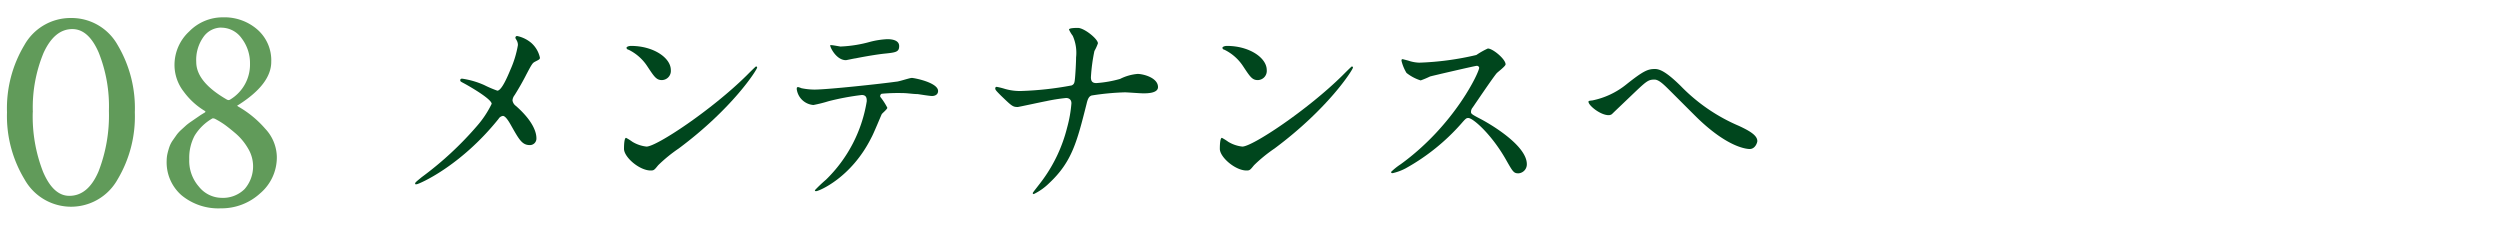 <svg xmlns="http://www.w3.org/2000/svg" viewBox="0 0 300 27"><defs><style>.cls-1{fill:none;}.cls-2{fill:#00461d;}.cls-3{fill:#619b5a;}</style></defs><title>step08</title><g id="レイヤー_2" data-name="レイヤー 2"><g id="contents"><rect class="cls-1" width="300" height="27"/><path class="cls-2" d="M58.11,10.21a13.42,13.42,0,0,0,1.57.67c.52,0,1.25-1.75,1.55-2.47a12.32,12.32,0,0,0,.92-3A1.11,1.11,0,0,0,62,4.84c-.08-.15-.15-.23-.15-.3a.2.2,0,0,1,.2-.22,3.9,3.9,0,0,1,1.67.8,3.29,3.29,0,0,1,1.07,1.8c0,.2-.08.22-.62.5-.27.15-.35.27-1,1.5-.42.83-.9,1.67-1.42,2.5a1.14,1.14,0,0,0-.25.63,1,1,0,0,0,.42.67c2.15,1.9,2.45,3.25,2.45,3.87a.78.78,0,0,1-.8.82c-.9,0-1.27-.65-2.15-2.2-.25-.45-.72-1.3-1.07-1.3a.72.72,0,0,0-.52.35C55.23,20,50.23,22.11,50,22.11s-.18,0-.18-.12.48-.47.77-.72a40.11,40.11,0,0,0,6.62-6.12A11.81,11.81,0,0,0,59,12.46c0-.53-2.3-1.9-3.25-2.42-.47-.25-.52-.27-.52-.4s.05-.2.23-.2A10,10,0,0,1,58.11,10.21Z"/><path class="cls-2" d="M81.43,17.83a17.49,17.49,0,0,0-2.45,2c-.47.58-.52.63-.9.63-1.35,0-3.2-1.6-3.2-2.6,0-.17,0-1.32.25-1.32a6.24,6.24,0,0,1,.75.47,4.13,4.13,0,0,0,1.7.58c1.22,0,7.85-4.42,12-8.52.4-.4,1.1-1.1,1.15-1.1a.16.16,0,0,1,.13.13C90.85,8.36,87.93,13,81.43,17.83Zm-2-8.22c-.67,0-.92-.4-1.75-1.65a5.63,5.63,0,0,0-2.27-2c-.1,0-.23-.12-.23-.22s.2-.23.55-.23c2.67,0,4.77,1.42,4.77,2.9A1.1,1.1,0,0,1,79.38,9.61Z"/><path class="cls-2" d="M106.48,12.93c0,.17-.6.65-.67.77s-1,2.4-1.25,2.82c-2.4,4.82-6.3,6.42-6.62,6.42-.1,0-.15,0-.15-.12a17.18,17.18,0,0,1,1.32-1.25,16.85,16.85,0,0,0,4.9-9.42c0-.3,0-.75-.6-.75a30.81,30.81,0,0,0-4,.75,15.94,15.94,0,0,1-1.8.45,2.19,2.19,0,0,1-2-1.9c0-.15,0-.25.17-.25a2.27,2.27,0,0,1,.38.13,7.81,7.81,0,0,0,1.57.17c1.6,0,8.07-.7,9.82-.95.3,0,1.6-.45,1.87-.45s3.15.55,3.15,1.57c0,.45-.4.6-.72.6s-1.5-.2-1.75-.23c-.52,0-1.22-.12-1.77-.12a21.45,21.45,0,0,0-2.52.08.3.3,0,0,0-.17.38A7.8,7.8,0,0,1,106.48,12.93Zm-5.55-7.35A15.4,15.4,0,0,0,104.48,5a10.19,10.19,0,0,1,2-.3c.52,0,1.42.1,1.42.83s-.42.77-1.9.92c-1.27.15-2.95.47-3.32.55-.12,0-1.1.22-1.17.22-1.22,0-2-1.75-1.87-1.8S100.78,5.59,100.93,5.59Z"/><path class="cls-2" d="M127.93,11.76a21.68,21.68,0,0,0-2.4.38c-.55.1-3.3.7-3.4.7-.6,0-.72-.12-2-1.35-.65-.65-.7-.72-.7-.9a.17.17,0,0,1,.17-.17,8.39,8.39,0,0,1,1,.25,6.48,6.48,0,0,0,1.9.25,39,39,0,0,0,6.1-.67c.33-.15.35-.37.4-.87s.13-1.85.13-2.5a5,5,0,0,0-.4-2.58,4,4,0,0,1-.45-.75c0-.2.82-.2,1.07-.2.75,0,2.4,1.32,2.4,1.85a5.24,5.24,0,0,1-.42.92,21.06,21.06,0,0,0-.42,3.15c0,.45.15.7.65.7a13.91,13.91,0,0,0,2.85-.5,5.74,5.74,0,0,1,2.1-.6c.67,0,2.45.45,2.45,1.58,0,.75-1.32.75-1.75.75s-1.9-.12-2.22-.12a30.68,30.68,0,0,0-4,.38c-.28.1-.45.33-.6,1-1.15,4.55-1.75,6.95-4.47,9.5a7,7,0,0,1-1.87,1.33.12.12,0,0,1-.12-.12c0-.08.77-1,1.25-1.67a18,18,0,0,0,2.87-6.17,15.48,15.48,0,0,0,.52-2.92C128.58,12,128.33,11.76,127.93,11.76Z"/><path class="cls-2" d="M152.93,17.83a17.5,17.5,0,0,0-2.45,2c-.47.58-.52.63-.9.63-1.35,0-3.2-1.6-3.2-2.6,0-.17,0-1.32.25-1.32a6.32,6.32,0,0,1,.75.47,4.13,4.13,0,0,0,1.7.58c1.22,0,7.85-4.42,12-8.52.4-.4,1.1-1.1,1.15-1.1a.16.16,0,0,1,.13.13C162.35,8.36,159.43,13,152.93,17.83Zm-2-8.22c-.67,0-.92-.4-1.75-1.65a5.63,5.63,0,0,0-2.27-2c-.1,0-.22-.12-.22-.22s.2-.23.55-.23c2.67,0,4.77,1.42,4.77,2.9A1.1,1.1,0,0,1,150.88,9.61Z"/><path class="cls-2" d="M177.15,7.91c-.17,0-5.42,1.22-5.55,1.27a10.93,10.93,0,0,1-1.12.47,5.22,5.22,0,0,1-1.7-.9,5.08,5.08,0,0,1-.6-1.45c0-.12,0-.2.15-.2l.65.17a4.47,4.47,0,0,0,1.33.25,34.61,34.61,0,0,0,6.85-.92,9.54,9.54,0,0,1,1.38-.78c.6,0,2.13,1.28,2.13,1.9,0,.23-.92.9-1.08,1.08-.5.6-2.47,3.52-2.87,4.1a.82.82,0,0,0-.2.5c0,.23,0,.28,1.1.85s5.6,3.17,5.6,5.45a1.08,1.08,0,0,1-1,1.1c-.58,0-.67-.17-1.55-1.72-1.72-3-3.92-4.92-4.47-4.92-.25,0-.33.08-.87.7a25.11,25.11,0,0,1-6.67,5.35,6.17,6.17,0,0,1-1.55.57c-.05,0-.18,0-.18-.15a7.64,7.64,0,0,1,1.15-.92c6.52-4.72,9.5-11.2,9.42-11.6A.28.28,0,0,0,177.15,7.91Z"/><path class="cls-2" d="M201.68,10.31a21.39,21.39,0,0,0,7,4.8c1.17.55,2.2,1.1,2.2,1.82,0,.15-.23.95-.92.95-.23,0-2.47-.07-6.2-3.65-.6-.58-3.27-3.27-3.82-3.8s-1-.88-1.4-.88c-.82,0-1,.22-3.1,2.22-.17.17-2,1.9-2,1.92a.69.69,0,0,1-.4.13c-1,0-2.42-1.17-2.42-1.6,0-.1,0-.12.47-.17a9.48,9.48,0,0,0,4.07-1.92c2.1-1.67,2.6-1.85,3.45-1.85C199.21,8.29,200,8.66,201.68,10.31Z"/><path class="cls-3" d="M.84,13.48A14.74,14.74,0,0,1,2.92,5.42,6.35,6.35,0,0,1,8.51,2.16a6.34,6.34,0,0,1,5.61,3.25,14.81,14.81,0,0,1,2.06,8.07,14.74,14.74,0,0,1-2.07,8.05,6.39,6.39,0,0,1-11.16,0A14.66,14.66,0,0,1,.84,13.48Zm3.09,0a18.24,18.24,0,0,0,1.23,7.12q1.23,2.9,3.16,2.9,2.25,0,3.5-2.92a18.56,18.56,0,0,0,1.25-7.28,17.35,17.35,0,0,0-1.23-7Q10.62,3.49,8.68,3.49q-2.14,0-3.45,2.85A17.09,17.09,0,0,0,3.94,13.44Z"/><path class="cls-3" d="M26.78,2.08a6,6,0,0,1,4.1,1.46,4.9,4.9,0,0,1,1.67,3.88q0,2.67-3.94,5.17-.25.07,0,.21a12.51,12.51,0,0,1,3.22,2.65,5.07,5.07,0,0,1,1.39,3.36,5.65,5.65,0,0,1-2,4.39A6.86,6.86,0,0,1,26.5,25a6.93,6.93,0,0,1-4.73-1.58A5.24,5.24,0,0,1,20,19.28a3.83,3.83,0,0,1,.11-.9,8.2,8.2,0,0,1,.23-.79,3.21,3.21,0,0,1,.4-.76l.47-.67a4.4,4.4,0,0,1,.58-.62l.56-.51a7.12,7.12,0,0,1,.63-.47l.58-.4.54-.37.46-.28q.18-.11,0-.21A8.65,8.65,0,0,1,22.05,11a5.2,5.2,0,0,1-1.11-3.22,5.46,5.46,0,0,1,1.76-4A5.62,5.62,0,0,1,26.78,2.08Zm-.21,21.66a3.68,3.68,0,0,0,2.78-1.05,4.14,4.14,0,0,0,.42-4.87A7,7,0,0,0,28.26,16q-.91-.77-1.42-1.12a10.51,10.51,0,0,0-1-.6.54.54,0,0,0-.21-.07.21.21,0,0,0-.14,0,6,6,0,0,0-2.13,2.06,5.65,5.65,0,0,0-.65,2.83,4.7,4.7,0,0,0,1.16,3.3A3.53,3.53,0,0,0,26.57,23.74Zm0-20.43a2.62,2.62,0,0,0-2.16,1.13,4.73,4.73,0,0,0-.86,3q0,2.39,3.66,4.5a.53.53,0,0,0,.21.07.37.37,0,0,0,.21-.07A4.9,4.9,0,0,0,30,7.6a4.9,4.9,0,0,0-1-3A3,3,0,0,0,26.57,3.32Z"/></g></g></svg>